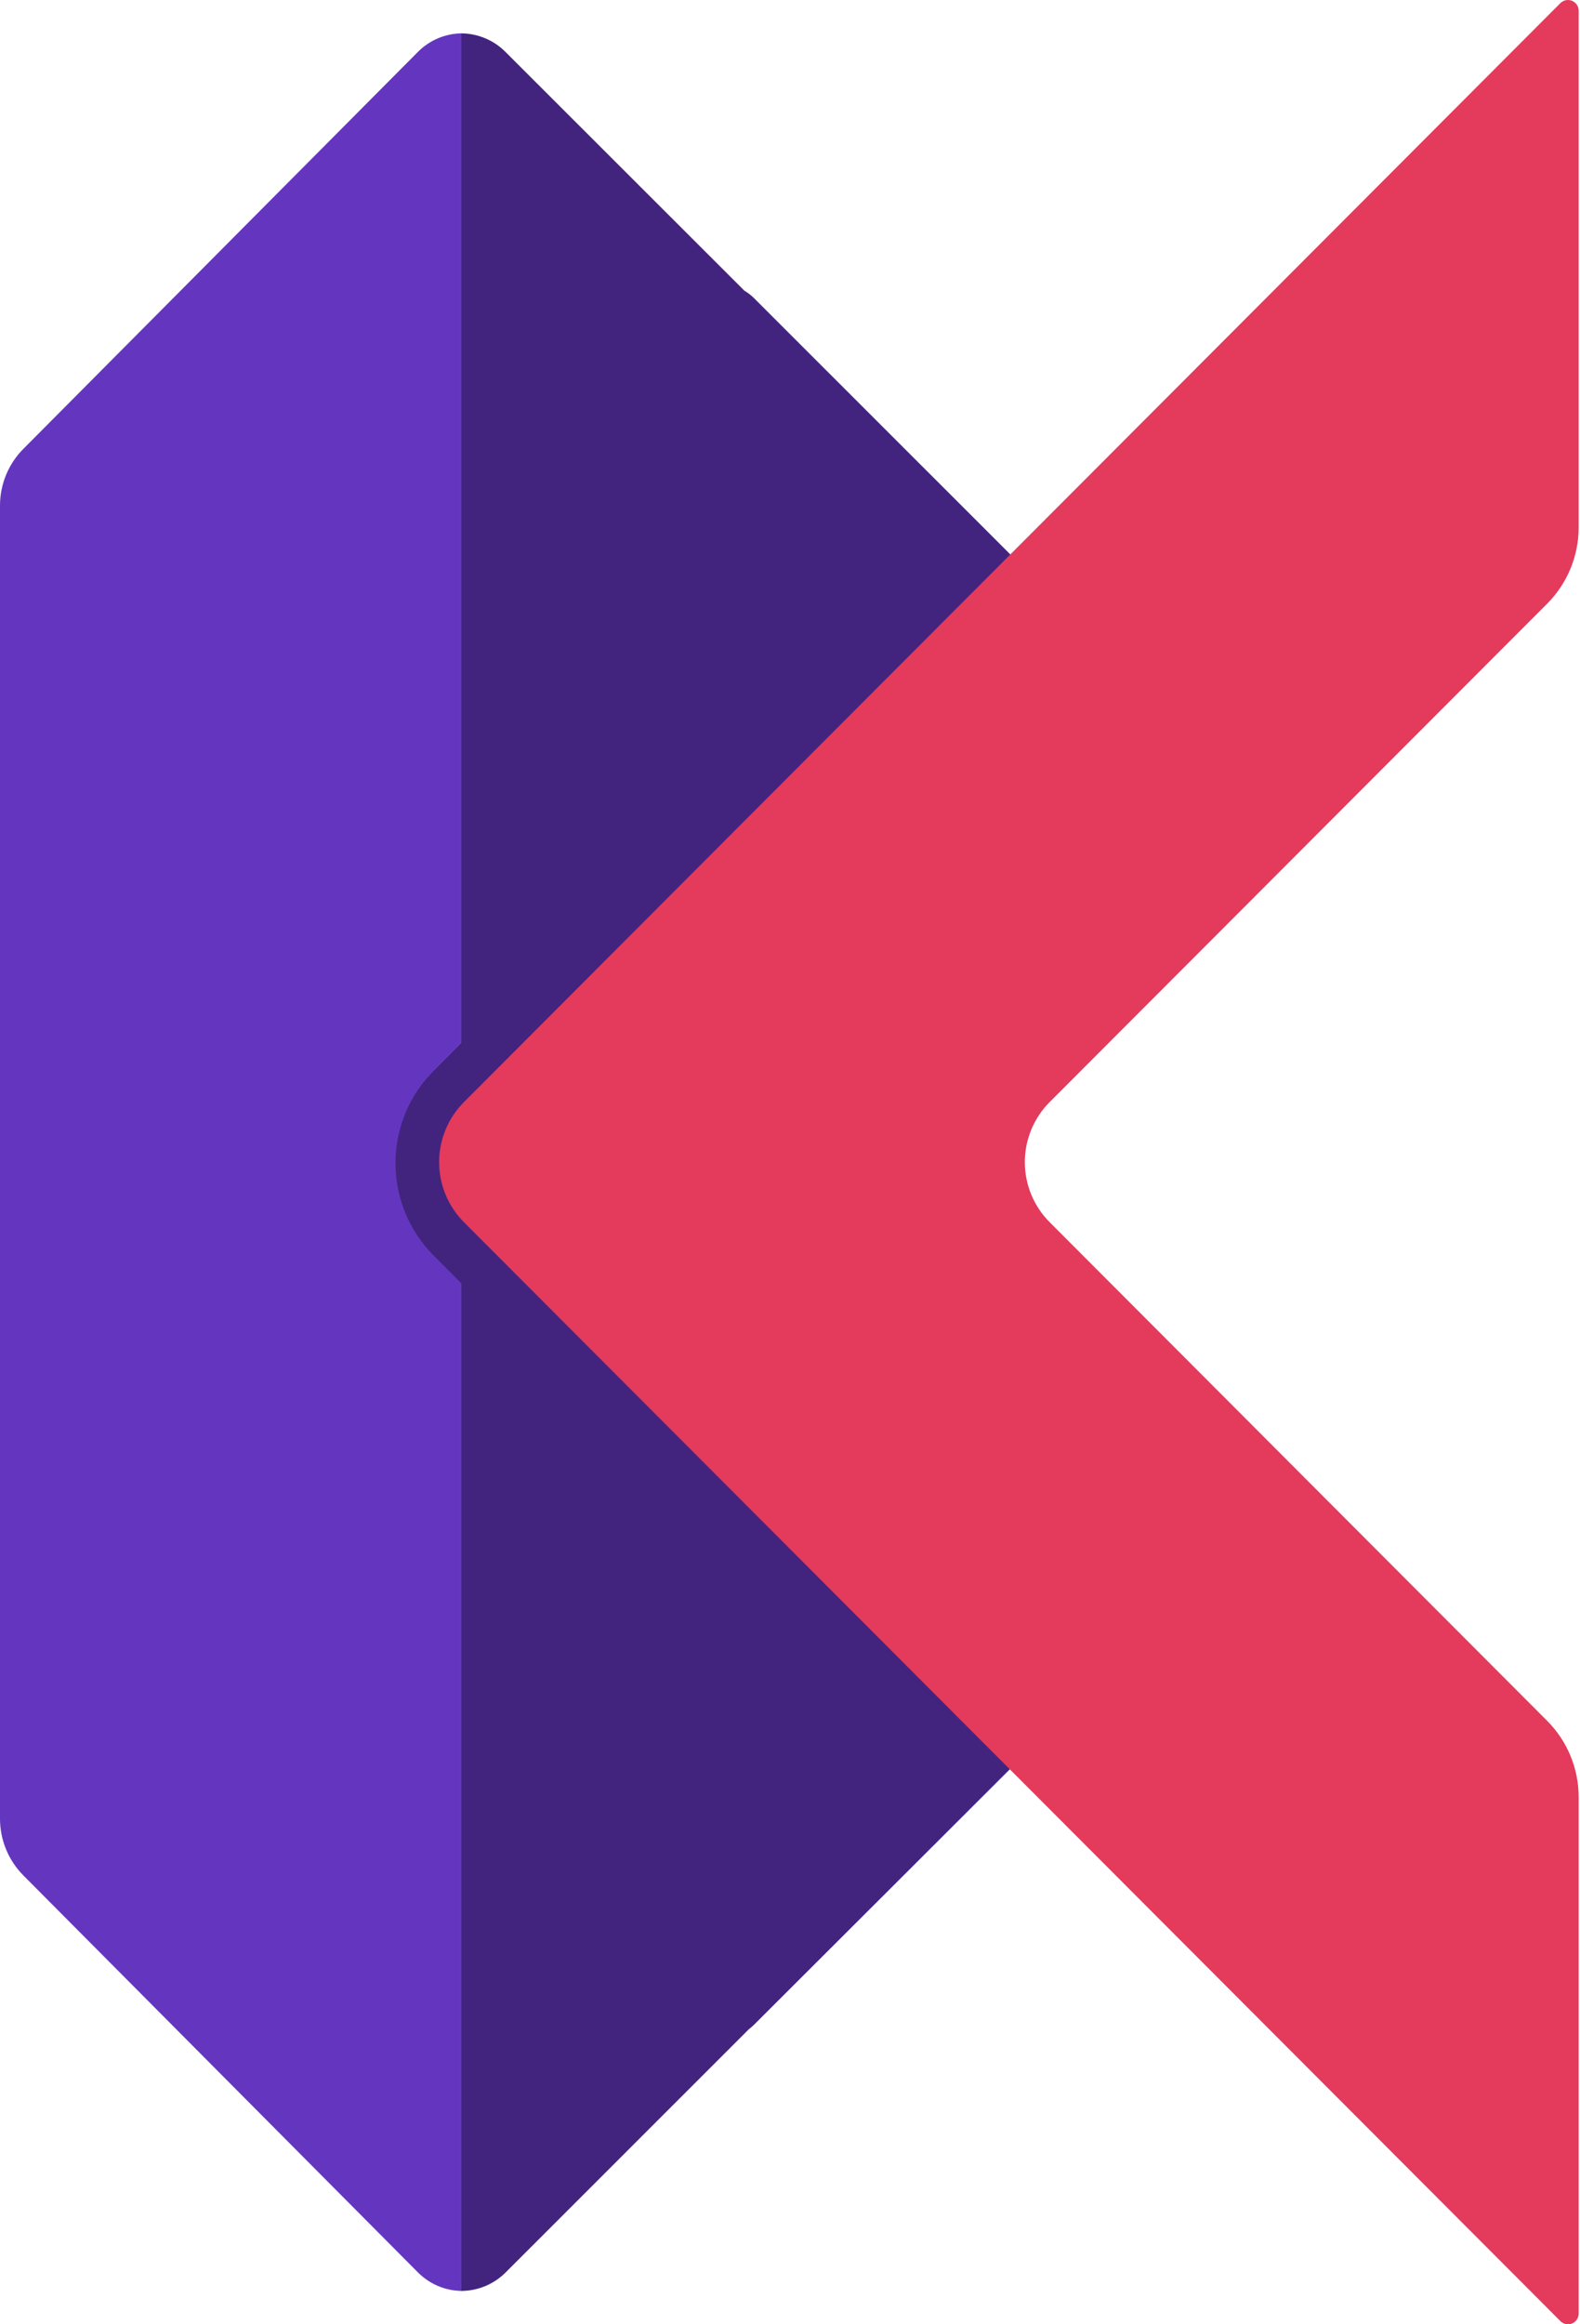 <svg width="204" height="300" viewBox="0 0 204 300" fill="none" xmlns="http://www.w3.org/2000/svg">
<path d="M60.058 157.747C59.039 156.73 58.231 155.522 57.68 154.192C57.129 152.864 56.845 151.438 56.845 150C56.845 148.561 57.129 147.136 57.68 145.806C58.231 144.477 59.039 143.27 60.058 142.253L130.622 71.735L97.355 38.482C96.985 38.114 96.571 37.793 96.121 37.528L65.278 6.715C64.524 5.954 63.626 5.35 62.638 4.937C61.65 4.523 60.589 4.309 59.518 4.306V134.605L55.892 138.254C54.328 139.818 53.087 141.674 52.24 143.718C51.393 145.761 50.957 147.95 50.957 150.162C50.957 152.374 51.393 154.564 52.24 156.607C53.087 158.65 54.328 160.507 55.892 162.07L59.518 165.699V295.693C60.587 295.695 61.647 295.485 62.635 295.077C63.623 294.668 64.522 294.07 65.278 293.315L96.7 261.902C96.926 261.733 97.14 261.55 97.34 261.352L130.527 228.22L60.058 157.747Z" fill="#42247F"/>
<path d="M59.569 165.662L55.966 162.034C54.411 160.47 53.177 158.613 52.336 156.57C51.494 154.527 51.061 152.336 51.061 150.125C51.061 147.913 51.494 145.723 52.336 143.679C53.177 141.636 54.411 139.779 55.966 138.216L59.569 134.592V4.306C57.468 4.338 55.461 5.191 53.973 6.685L3.052 57.9L3.022 57.929C2.063 58.892 1.303 60.035 0.784 61.293C0.266 62.551 -0.001 63.9 1.62799e-06 65.263V234.736C-0.001 236.099 0.266 237.448 0.784 238.706C1.303 239.964 2.063 241.107 3.022 242.07L3.052 242.1L53.973 293.314C55.461 294.808 57.468 295.661 59.569 295.693V165.662Z" fill="#6436BF"/>
<path d="M203.828 68.069V1.402C203.832 1.127 203.753 0.858 203.603 0.627C203.453 0.397 203.238 0.217 202.985 0.11C202.732 0.003 202.453 -0.027 202.184 0.025C201.914 0.077 201.666 0.208 201.471 0.402L59.907 142.244C58.89 143.262 58.083 144.471 57.533 145.801C56.982 147.132 56.699 148.558 56.699 149.999C56.699 151.439 56.982 152.865 57.533 154.196C58.083 155.527 58.89 156.736 59.907 157.754L201.471 299.591C201.664 299.786 201.91 299.918 202.178 299.973C202.446 300.027 202.724 300 202.976 299.895C203.229 299.791 203.445 299.613 203.597 299.385C203.749 299.157 203.829 298.889 203.828 298.615V231.954C203.827 228.259 202.362 224.716 199.754 222.104L135.528 157.754C134.511 156.736 133.704 155.527 133.154 154.196C132.604 152.865 132.32 151.439 132.32 149.999C132.32 148.558 132.604 147.132 133.154 145.801C133.704 144.471 134.511 143.262 135.528 142.244L199.754 77.925C202.361 75.31 203.827 71.765 203.828 68.069Z" fill="#E43A5C"/>
</svg>
